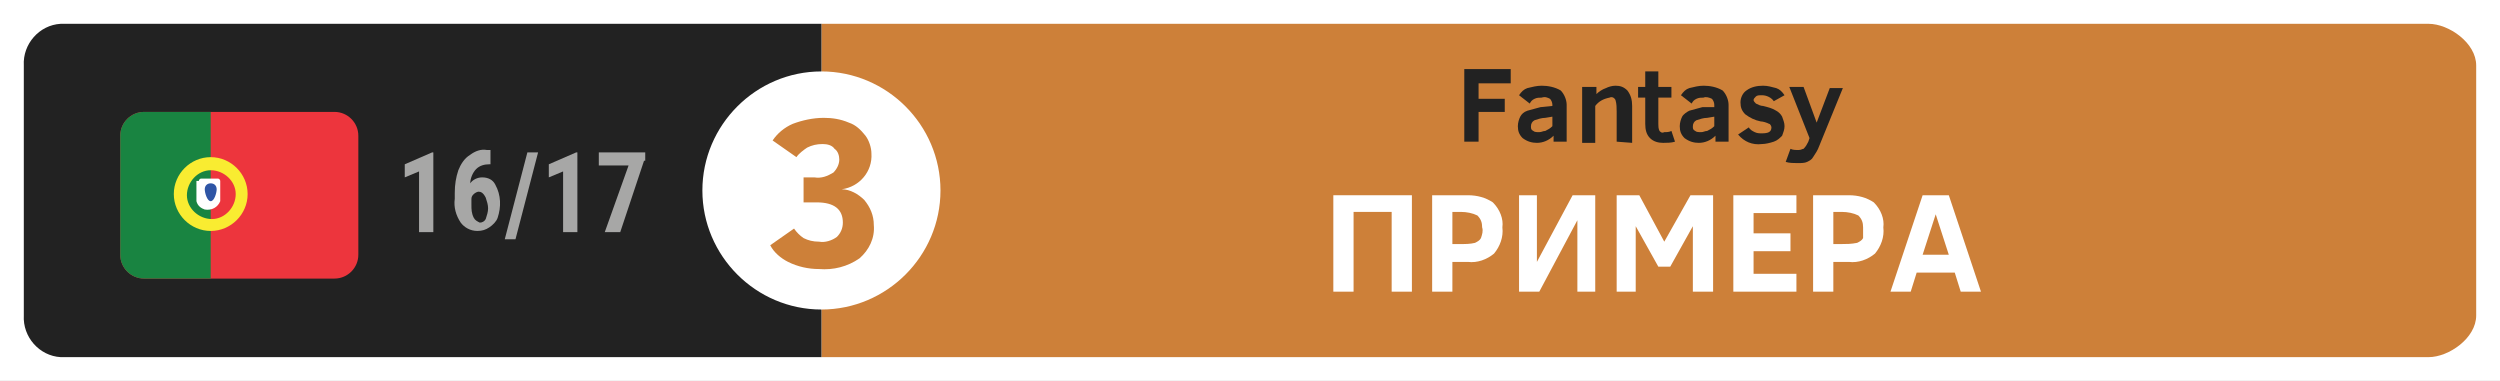 <?xml version="1.0" encoding="utf-8"?>
<!-- Generator: Adobe Illustrator 23.0.1, SVG Export Plug-In . SVG Version: 6.00 Build 0)  -->
<svg version="1.1" id="Layer_1" xmlns="http://www.w3.org/2000/svg" xmlns:xlink="http://www.w3.org/1999/xlink" x="0px" y="0px"
	 viewBox="0 0 210 32" style="enable-background:new 0 0 210 32;" xml:space="preserve">
<rect x="0" y="0" width="210" height="32" fill="#333333" stroke="none"/>
<style type="text/css">
	.st0{fill:none;}
	.st1{fill:#FFFFFF;}
	.st2{fill:#CD8039;}
	.st3{fill:#222222;}
	.st4{clip-path:url(#SVGID_2_);}
	.st5{fill:#ED353D;}
	.st6{fill:#198441;}
	.st7{fill-rule:evenodd;clip-rule:evenodd;fill:#FFFFFF;}
	.st8{fill-rule:evenodd;clip-rule:evenodd;fill:#2E55A5;}
	.st9{fill:#F9EC31;}
	.st10{fill:#A7A7A6;}
</style>
<title>Portugal_1617_3</title>
<rect y="0" class="st0" width="948" height="1228"/>
<g>
	<rect x="0" class="st1" width="210" height="32"/>
	<path class="st2" d="M204,30H69V2h135c1.7,0,4,1.6,4,3.5v21C208,28.4,205.7,30,204,30"/>
	<path class="st3" d="M69,30H5.1c-1.8-0.1-3.2-1.7-3.1-3.5v-21C1.9,3.7,3.3,2.1,5.1,2H69V30z"/>
	<path class="st1" d="M79,16c0,5.5-4.5,10-10,10s-10-4.5-10-10S63.5,6,69,6S79,10.5,79,16"/>
	<path class="st3" d="M124.2,7v1.3h2.2v1.1h-2.2v2.5H123V5.8h3.9V7H124.2z"/>
	<path class="st3" d="M130.5,11.9v-0.5c-0.4,0.4-0.9,0.6-1.4,0.6c-0.4,0-0.8-0.1-1.2-0.4c-0.3-0.3-0.4-0.6-0.4-1
		c0-0.3,0.1-0.6,0.2-0.8c0.1-0.2,0.3-0.4,0.6-0.5c0.4-0.1,0.7-0.2,1.1-0.3l1-0.1V8.8c0-0.2-0.1-0.4-0.2-0.5
		c-0.2-0.1-0.4-0.2-0.7-0.1c-0.2,0-0.4,0-0.6,0.1c-0.2,0.1-0.3,0.2-0.4,0.4L127.6,8c0.2-0.3,0.4-0.5,0.7-0.6
		c0.4-0.1,0.8-0.2,1.2-0.2c0.5,0,1.1,0.1,1.6,0.4c0.3,0.3,0.5,0.8,0.5,1.2v3.1L130.5,11.9z M130.4,9.8l-0.6,0.1
		c-0.3,0-0.6,0.1-0.9,0.2c-0.2,0.1-0.3,0.3-0.3,0.5c0,0.2,0,0.3,0.2,0.4c0.1,0.1,0.3,0.1,0.5,0.1c0.2,0,0.3-0.1,0.5-0.1
		c0.2-0.1,0.4-0.2,0.6-0.4L130.4,9.8z"/>
	<path class="st3" d="M135.8,11.9V9.4c0-0.3,0-0.7-0.1-1c-0.1-0.2-0.3-0.3-0.5-0.2c-0.5,0.1-0.9,0.3-1.2,0.7v3.1h-1.1V7.3h1.2v0.6
		c0.2-0.2,0.5-0.4,0.8-0.5c0.2-0.1,0.5-0.2,0.8-0.2c0.4,0,0.7,0.1,1,0.4c0.3,0.4,0.4,0.8,0.4,1.3v3.1L135.8,11.9z"/>
	<path class="st3" d="M140.7,11.9c-0.3,0.1-0.7,0.1-1,0.1c-0.4,0-0.8-0.1-1.1-0.4c-0.3-0.3-0.4-0.7-0.4-1.2V8.2h-0.6V7.3h0.6V6h1.1
		v1.3h1.1v0.9h-1.1v2.2c0,0.2,0,0.4,0.1,0.6c0.1,0.1,0.2,0.2,0.4,0.1c0.2,0,0.4,0,0.6-0.1L140.7,11.9z"/>
	<path class="st3" d="M144.1,11.9v-0.5c-0.4,0.4-0.9,0.6-1.4,0.6c-0.4,0-0.8-0.1-1.2-0.4c-0.3-0.3-0.4-0.6-0.4-1
		c0-0.3,0.1-0.6,0.2-0.8c0.1-0.2,0.4-0.4,0.6-0.5c0.4-0.1,0.7-0.2,1.1-0.3L144,9V8.8c0-0.2-0.1-0.4-0.2-0.5
		c-0.2-0.1-0.5-0.2-0.7-0.1c-0.2,0-0.4,0-0.6,0.1c-0.2,0.1-0.3,0.2-0.4,0.4L141.2,8c0.2-0.3,0.4-0.5,0.7-0.6
		c0.4-0.1,0.8-0.2,1.2-0.2c0.5,0,1.1,0.1,1.6,0.4c0.3,0.3,0.5,0.8,0.5,1.2v3.1L144.1,11.9z M144,9.8l-0.6,0.1
		c-0.3,0-0.6,0.1-0.9,0.2c-0.2,0.1-0.3,0.3-0.3,0.5c0,0.2,0,0.3,0.2,0.4c0.1,0.1,0.3,0.1,0.5,0.1c0.2,0,0.3-0.1,0.5-0.1
		c0.2-0.1,0.4-0.2,0.6-0.4L144,9.8z"/>
	<path class="st3" d="M149.9,10.6c0,0.3-0.1,0.5-0.2,0.8c-0.2,0.2-0.4,0.4-0.7,0.5c-0.3,0.1-0.7,0.2-1,0.2c-0.8,0.1-1.5-0.2-2-0.8
		l0.9-0.6c0.1,0.2,0.3,0.3,0.5,0.4c0.2,0.1,0.4,0.1,0.6,0.1c0.5,0,0.8-0.1,0.8-0.5c0-0.1-0.1-0.3-0.2-0.3c-0.2-0.1-0.5-0.2-0.7-0.2
		c-0.5-0.1-0.9-0.3-1.3-0.6c-0.3-0.3-0.4-0.6-0.4-1c0-0.4,0.2-0.8,0.5-1c0.4-0.3,0.9-0.4,1.4-0.4c0.4,0,0.7,0.1,1.1,0.2
		c0.3,0.1,0.5,0.3,0.7,0.6L149,8.5c-0.2-0.3-0.6-0.5-1-0.5c-0.2,0-0.4,0-0.5,0.1c-0.1,0.1-0.2,0.2-0.2,0.3c0,0.1,0.1,0.2,0.2,0.3
		c0.2,0.1,0.4,0.2,0.6,0.2c0.4,0.1,0.8,0.2,1.1,0.4c0.2,0.1,0.4,0.3,0.5,0.5C149.8,10.1,149.9,10.3,149.9,10.6z"/>
	<path class="st3" d="M150.4,12.5c0.2,0.1,0.4,0.1,0.7,0.1c0.2,0,0.3-0.1,0.4-0.1c0.2-0.2,0.3-0.4,0.4-0.6l0.1-0.3l-1.7-4.3h1.2
		l1.1,3l1.1-2.9h1.1l-2,4.9c-0.1,0.3-0.3,0.6-0.5,0.9c-0.1,0.2-0.3,0.3-0.5,0.4c-0.2,0.1-0.5,0.1-0.8,0.1c-0.3,0-0.7,0-1-0.1
		L150.4,12.5z"/>
	<path id="Shape" class="st2" d="M73.4,18.9c0.1,1.1-0.4,2.1-1.2,2.8c-1,0.7-2.2,1-3.4,0.9c-0.9,0-1.8-0.2-2.6-0.6
		c-0.6-0.3-1.2-0.8-1.5-1.4l2-1.4c0.2,0.3,0.5,0.6,0.8,0.8c0.4,0.2,0.8,0.3,1.3,0.3c0.5,0.1,1.1-0.1,1.5-0.4
		c0.3-0.3,0.5-0.7,0.5-1.2c0-1.1-0.7-1.7-2.2-1.7h-1.1v-2.1h0.9c0.6,0.1,1.1-0.1,1.6-0.4c0.3-0.3,0.5-0.7,0.5-1.1
		c0-0.3-0.1-0.7-0.4-0.9c-0.2-0.3-0.6-0.4-1-0.4c-0.5,0-0.9,0.1-1.3,0.3c-0.3,0.2-0.7,0.5-0.9,0.8l-2-1.4c0.4-0.6,1-1.1,1.7-1.4
		c0.8-0.3,1.7-0.5,2.6-0.5c0.7,0,1.4,0.1,2.1,0.4c0.6,0.2,1,0.6,1.4,1.1c0.3,0.4,0.5,1,0.5,1.5c0.1,1.5-1,2.8-2.5,3
		c0.7,0,1.4,0.4,1.9,0.9C73.1,17.4,73.4,18.1,73.4,18.9z"/>
	<g>
		<defs>
			<path id="SVGID_1_" d="M12.1,9.4h16c1.1,0,2,0.9,2,2v10c0,1.1-0.9,2-2,2h-16c-1.1,0-2-0.9-2-2v-10C10.1,10.3,11,9.4,12.1,9.4z"/>
		</defs>
		<clipPath id="SVGID_2_">
			<use xlink:href="#SVGID_1_"  style="overflow:visible;"/>
		</clipPath>
		<g class="st4">
			<rect x="10.1" y="9.2" class="st5" width="20" height="14.3"/>
			<rect x="10.1" y="9.2" class="st0" width="20" height="14.3"/>
			<rect x="10.1" y="9.2" class="st0" width="20" height="14.3"/>
			<rect x="10.1" y="9.2" class="st6" width="7.6" height="14.3"/>
			<rect x="10.1" y="9.2" class="st0" width="20" height="14.3"/>
			<path class="st7" d="M16.7,15.2c0-0.1,0.1-0.2,0.2-0.2c0,0,0,0,0,0h1.4c0.1,0,0.2,0.1,0.2,0.2v1.7c-0.2,0.5-0.7,0.8-1.3,0.7
				c-0.3-0.1-0.6-0.3-0.7-0.7V15.2z"/>
			<path class="st8" d="M17.7,16.9c0.3,0,0.5-0.7,0.5-1c0-0.3-0.2-0.5-0.5-0.5s-0.5,0.2-0.5,0.5l0,0C17.2,16.2,17.4,16.9,17.7,16.9z
				"/>
			<path class="st9" d="M17.7,14.3c1.1,0,2.1,0.9,2.1,2s-0.9,2.1-2,2.1c-1.1,0-2.1-0.9-2.1-2c0,0,0,0,0,0
				C15.7,15.3,16.6,14.3,17.7,14.3 M17.7,13.2c-1.7,0-3.1,1.4-3.1,3.1c0,1.7,1.4,3.1,3.1,3.1c1.7,0,3.1-1.4,3.1-3.1
				S19.4,13.2,17.7,13.2z"/>
		</g>
	</g>
	<path class="st1" d="M112,24.5v-8.1h6.6v8.1h-1.7v-6.7h-3.2v6.7H112z"/>
	<path class="st1" d="M126.2,19.1c0.1,0.8-0.2,1.6-0.7,2.2c-0.6,0.5-1.4,0.8-2.2,0.7H122v2.5h-1.7v-8.1h3c0.8,0,1.5,0.2,2.1,0.6
		C126,17.6,126.3,18.4,126.2,19.1z M124.5,19.1c0-0.4-0.1-0.7-0.4-1c-0.4-0.2-0.9-0.3-1.4-0.3H122v2.7h0.7c0.4,0,0.8,0,1.2-0.1
		c0.2-0.1,0.4-0.2,0.5-0.4C124.5,19.7,124.6,19.4,124.5,19.1L124.5,19.1z"/>
	<path class="st1" d="M127.6,24.5v-8.1h1.5v5.6l3-5.6h1.9v8.1h-1.5v-6l-3.2,6H127.6z"/>
	<path class="st1" d="M142.2,24.5v-5.5l-1.9,3.4h-1l-1.9-3.4v5.5h-1.6v-8.1h1.9l2.1,3.9l2.2-3.9h1.9v8.1H142.2z"/>
	<path class="st1" d="M145.6,24.5v-8.1h5.3v1.5h-3.6v1.7h3.1v1.5h-3.1V23h3.6v1.5L145.6,24.5z"/>
	<path class="st1" d="M158.2,19.1c0.1,0.8-0.2,1.6-0.7,2.2c-0.6,0.5-1.4,0.8-2.2,0.7H154v2.5h-1.7v-8.1h3c0.8,0,1.5,0.2,2.1,0.6
		C158,17.6,158.3,18.4,158.2,19.1z M156.5,19.1c0-0.4-0.1-0.7-0.4-1c-0.4-0.2-0.9-0.3-1.4-0.3H154v2.7h0.7c0.4,0,0.8,0,1.3-0.1
		c0.2-0.1,0.4-0.2,0.5-0.4C156.5,19.7,156.5,19.4,156.5,19.1L156.5,19.1z"/>
	<path class="st1" d="M158.8,24.5l2.7-8.1h2.2l2.7,8.1h-1.7l-0.5-1.6H161l-0.5,1.6H158.8z M161.5,21.4h2.2l-1.1-3.4L161.5,21.4z"/>
	<path class="st10" d="M36.4,19.5h-1.2v-5.1L34,14.9v-1.1l2.3-1h0.1L36.4,19.5z"/>
	<path class="st10" d="M41.2,12.7v1.1h-0.1c-0.4,0-0.8,0.1-1.1,0.4c-0.3,0.3-0.5,0.8-0.5,1.2c0.2-0.3,0.6-0.5,1-0.5
		c0.5,0,0.9,0.2,1.1,0.6c0.5,0.9,0.5,1.9,0.2,2.8c-0.1,0.3-0.4,0.6-0.7,0.8c-0.3,0.2-0.6,0.3-1,0.3c-0.6,0-1.1-0.3-1.4-0.7
		c-0.4-0.6-0.6-1.3-0.5-2v-0.5c0-0.7,0.1-1.3,0.3-1.9c0.2-0.5,0.5-1,1-1.3c0.4-0.3,0.9-0.5,1.4-0.4H41.2z M40.2,16.1
		c-0.1,0-0.3,0.1-0.4,0.2c-0.1,0.1-0.2,0.2-0.2,0.4v0.5c0,0.4,0,0.7,0.2,1.1c0.1,0.2,0.3,0.3,0.5,0.4c0.2,0,0.4-0.1,0.5-0.3
		c0.1-0.3,0.2-0.6,0.2-0.9c0-0.3-0.1-0.6-0.2-0.9C40.6,16.2,40.4,16.1,40.2,16.1z"/>
	<path class="st10" d="M43.3,20.1h-0.9l1.9-7.3h0.9L43.3,20.1z"/>
	<path class="st10" d="M48.5,19.5h-1.2v-5.1l-1.2,0.5v-1.1l2.3-1h0.1V19.5z"/>
	<path class="st10" d="M54.1,13.5l-2,6h-1.3l2-5.6h-2.5v-1.1h3.9V13.5z"/>
</g>
</svg>
